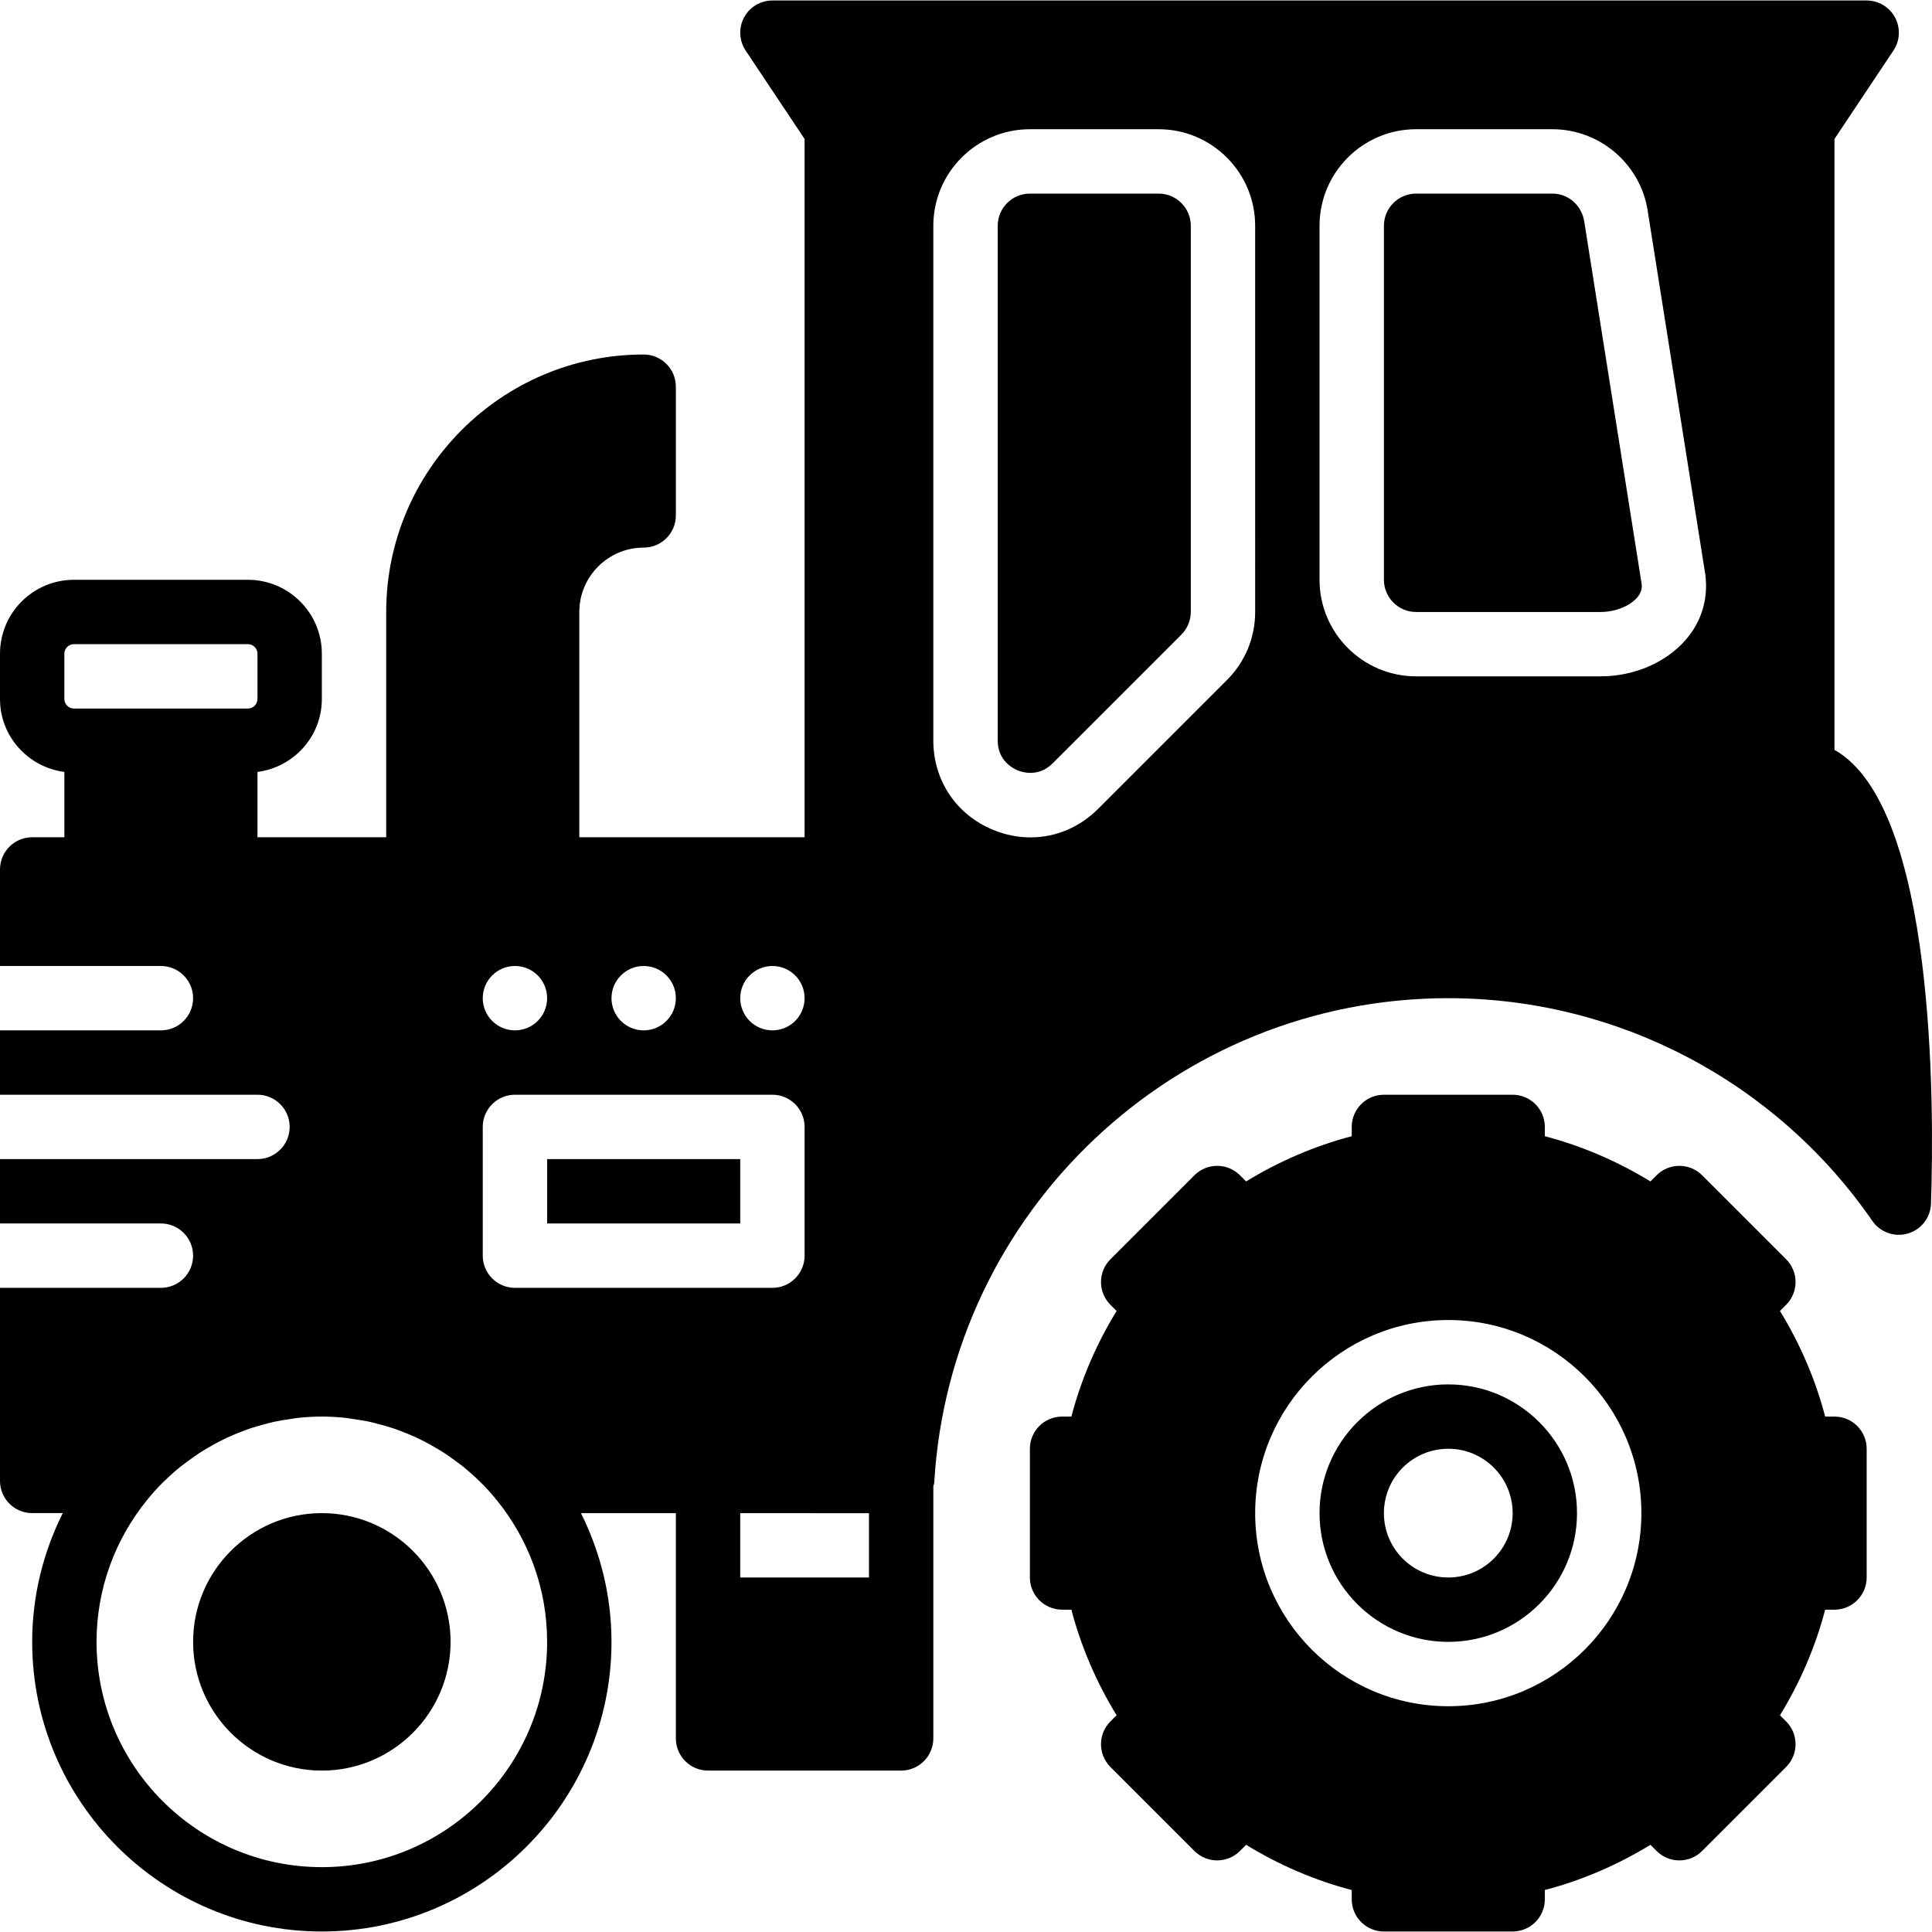 <?xml version="1.0" encoding="iso-8859-1"?>
<!-- Uploaded to: SVG Repo, www.svgrepo.com, Generator: SVG Repo Mixer Tools -->
<svg fill="#000000" version="1.1" id="Layer_1" xmlns="http://www.w3.org/2000/svg" xmlns:xlink="http://www.w3.org/1999/xlink" 
	 viewBox="0 0 503.861 503.861" xml:space="preserve">
<g>
	<g>
		<g>
			<path d="M83.936,394.62c-18.516,0-33.574,15.058-33.574,33.574c0,18.516,15.058,33.574,33.574,33.574
				s33.574-15.058,33.574-33.574C117.51,409.677,102.452,394.62,83.936,394.62z"/>
			<path d="M302.166,50.488h-33.574c-4.625,0-8.393,3.769-8.393,8.393v134.261c0,5.204,3.962,7.252,5.179,7.756
				s5.464,1.863,9.149-1.821l33.574-33.574c1.561-1.561,2.459-3.727,2.459-5.934V58.882
				C310.559,54.257,306.79,50.488,302.166,50.488z"/>
			<path d="M413.223,58.11c-0.562-4.465-4.146-7.621-8.368-7.621h-35.538c-4.633,0-8.393,3.769-8.393,8.393v92.328
				c0,4.625,3.76,8.393,8.393,8.393h48.128c3.71,0,7.521-1.486,9.476-3.702c1.293-1.469,1.326-2.728,1.209-3.651L413.223,58.11z"/>
			<path d="M478.426,195.568V36.244l15.377-23.065c1.721-2.577,1.88-5.884,0.42-8.62c-1.46-2.728-4.306-4.432-7.403-4.432H201.443
				c-3.089,0-5.934,1.704-7.403,4.432c-1.452,2.736-1.293,6.043,0.42,8.62l15.377,23.065v182.112h-58.754v-58.754
				c0-9.258,7.529-16.787,16.787-16.787c4.633,0,8.393-3.76,8.393-8.393v-33.574c0-4.633-3.76-8.393-8.393-8.393
				c-37.023,0-67.148,30.124-67.148,67.148v58.754H67.148v-17.039c9.451-1.234,16.787-9.241,16.787-19.02V170.48
				c0-10.626-8.645-19.271-19.271-19.271H19.271C8.645,151.209,0,159.854,0,170.48v11.818c0,9.778,7.344,17.786,16.787,19.02v17.039
				H8.393c-4.633,0-8.393,3.76-8.393,8.393v25.18h41.967c4.633,0,8.393,3.76,8.393,8.393c0,4.633-3.76,8.393-8.393,8.393H0v16.787
				h67.148c4.633,0,8.393,3.76,8.393,8.393c0,4.633-3.76,8.393-8.393,8.393H0v16.787h41.967c4.633,0,8.393,3.76,8.393,8.393
				s-3.76,8.393-8.393,8.393H0v50.361c0,4.633,3.76,8.393,8.393,8.393h7.974c-5.053,10.131-7.974,21.504-7.974,33.574
				c0,41.657,33.893,75.541,75.541,75.541c41.657,0,75.541-33.884,75.541-75.541c0-12.061-2.913-23.435-7.965-33.565h24.752v25.172
				v33.574c0,4.633,3.76,8.393,8.393,8.393h50.361c4.633,0,8.393-3.76,8.393-8.393v-33.574v-32.18
				c0.059-0.311,0.21-0.571,0.235-0.898c4.104-70.874,62.993-126.397,134.06-126.397c44.141,0,85.487,21.722,110.6,58.091
				c2.065,2.988,5.8,4.306,9.266,3.282c3.483-1.016,5.909-4.146,6.026-7.772C504.446,288.568,504.824,210.357,478.426,195.568z
				 M64.663,184.783h-5.909H25.18h-5.909c-1.368,0-2.484-1.116-2.484-2.484V170.48c0-1.368,1.116-2.484,2.484-2.484h45.392
				c1.368,0,2.484,1.116,2.484,2.484v11.818C67.148,183.666,66.031,184.783,64.663,184.783z M201.443,251.93
				c4.642,0,8.393,3.76,8.393,8.393c0,4.633-3.752,8.393-8.393,8.393c-4.633,0-8.393-3.76-8.393-8.393
				C193.049,255.691,196.809,251.93,201.443,251.93z M167.869,251.93c4.642,0,8.393,3.76,8.393,8.393
				c0,4.633-3.752,8.393-8.393,8.393c-4.633,0-8.393-3.76-8.393-8.393C159.475,255.691,163.236,251.93,167.869,251.93z
				 M134.295,251.93c4.642,0,8.393,3.76,8.393,8.393c0,4.633-3.752,8.393-8.393,8.393c-4.633,0-8.393-3.76-8.393-8.393
				C125.902,255.691,129.662,251.93,134.295,251.93z M83.934,486.947c-32.399,0-58.754-26.355-58.754-58.754
				c0-13.975,4.927-26.809,13.102-36.906c1.343-1.662,2.753-3.24,4.247-4.726c0.159-0.159,0.336-0.302,0.495-0.453
				c1.293-1.259,2.635-2.459,4.029-3.584c0.646-0.52,1.318-0.99,1.981-1.486c0.965-0.713,1.93-1.419,2.921-2.065
				c0.789-0.52,1.603-0.999,2.417-1.469c0.94-0.554,1.897-1.083,2.862-1.586c0.856-0.436,1.729-0.856,2.61-1.251
				c0.999-0.453,2.023-0.873,3.047-1.267c0.873-0.336,1.746-0.671,2.636-0.965c1.133-0.369,2.275-0.68,3.433-0.99
				c0.823-0.218,1.645-0.453,2.493-0.638c1.343-0.294,2.711-0.495,4.079-0.697c0.688-0.101,1.368-0.243,2.065-0.319
				c2.098-0.218,4.205-0.353,6.337-0.353c2.132,0,4.247,0.134,6.337,0.353c0.705,0.084,1.393,0.227,2.09,0.327
				c1.36,0.193,2.719,0.394,4.054,0.688c0.848,0.185,1.679,0.428,2.51,0.646c1.15,0.302,2.291,0.613,3.416,0.982
				c0.898,0.294,1.771,0.629,2.644,0.965c1.024,0.395,2.04,0.814,3.047,1.267c0.881,0.394,1.746,0.814,2.61,1.259
				c0.965,0.495,1.914,1.024,2.854,1.578c0.814,0.478,1.628,0.957,2.417,1.469c0.999,0.655,1.972,1.36,2.938,2.073
				c0.655,0.487,1.326,0.957,1.964,1.469c1.427,1.167,2.812,2.392,4.138,3.693c0.126,0.117,0.26,0.218,0.378,0.344
				c1.502,1.494,2.929,3.089,4.281,4.759c8.167,10.089,13.077,22.914,13.077,36.881C142.688,460.591,116.333,486.947,83.934,486.947
				z M134.295,335.865c-4.633,0-8.393-3.76-8.393-8.393v-33.574c0-4.633,3.76-8.393,8.393-8.393h67.148
				c4.633,0,8.393,3.76,8.393,8.393v33.574c0,4.633-3.76,8.393-8.393,8.393H134.295z M226.623,411.406h-33.574v-16.779l33.574,0.008
				V411.406z M327.344,159.569c0,6.732-2.619,13.052-7.378,17.802l-33.574,33.574c-4.877,4.885-11.163,7.445-17.643,7.445
				c-3.265,0-6.58-0.655-9.795-1.981c-9.585-3.97-15.545-12.884-15.545-23.267V58.881c0-13.883,11.298-25.18,25.18-25.18h33.574
				c13.891,0,25.18,11.298,25.18,25.18V159.569z M439.506,167.005c-5.187,5.875-13.438,9.384-22.058,9.384h-48.136
				c-13.883,0-25.18-11.298-25.18-25.18V58.881c0-13.883,11.298-25.18,25.18-25.18h35.546c12.666,0,23.409,9.485,24.979,22.058
				l14.915,94.141C445.558,156.295,443.686,162.28,439.506,167.005z"/>
			<rect x="142.69" y="302.29" width="50.361" height="16.787"/>
			<path d="M377.707,361.046c-18.516,0-33.574,15.058-33.574,33.574s15.058,33.574,33.574,33.574
				c18.516,0,33.574-15.058,33.574-33.574S396.223,361.046,377.707,361.046z M377.707,411.406c-9.275,0-16.787-7.512-16.787-16.787
				s7.512-16.787,16.787-16.787c9.275,0,16.787,7.512,16.787,16.787S386.981,411.406,377.707,411.406z"/>
			<path d="M478.428,369.439h-2.426c-2.51-9.585-6.505-18.919-11.793-27.539l1.612-1.612c3.273-3.273,3.273-8.586,0-11.868
				l-21.915-21.915c-3.282-3.273-8.595-3.273-11.868,0l-1.612,1.612c-8.62-5.288-17.954-9.283-27.539-11.793v-2.426
				c0-4.633-3.76-8.393-8.393-8.393H360.92c-4.633,0-8.393,3.76-8.393,8.393v2.426c-9.585,2.51-18.919,6.505-27.539,11.793
				l-1.612-1.612c-3.273-3.273-8.586-3.273-11.868,0l-21.915,21.915c-3.273,3.282-3.273,8.595,0,11.868l1.612,1.612
				c-5.288,8.62-9.283,17.954-11.793,27.539h-2.426c-4.633,0-8.393,3.76-8.393,8.393v33.574c0,4.633,3.76,8.393,8.393,8.393h2.426
				c2.51,9.585,6.505,18.919,11.793,27.539l-1.612,1.612c-3.273,3.273-3.273,8.586,0,11.868l21.915,21.915
				c3.282,3.273,8.595,3.273,11.868,0l1.612-1.612c8.62,5.288,17.962,9.292,27.539,11.793v2.426c0,4.633,3.76,8.393,8.393,8.393
				h33.574c4.633,0,8.393-3.76,8.393-8.393v-2.426c9.577-2.501,18.919-6.505,27.539-11.793l1.612,1.612
				c3.273,3.273,8.586,3.273,11.868,0l21.915-21.915c3.273-3.282,3.273-8.595,0-11.868l-1.612-1.612
				c5.288-8.62,9.283-17.954,11.793-27.539h2.426c4.633,0,8.393-3.76,8.393-8.393v-33.574
				C486.821,373.2,483.061,369.439,478.428,369.439z M377.707,444.98c-27.774,0-50.361-22.587-50.361-50.361
				c0-27.774,22.587-50.361,50.361-50.361c27.774,0,50.361,22.587,50.361,50.361C428.067,422.393,405.48,444.98,377.707,444.98z"/>
		</g>
	</g>
</g>
</svg>